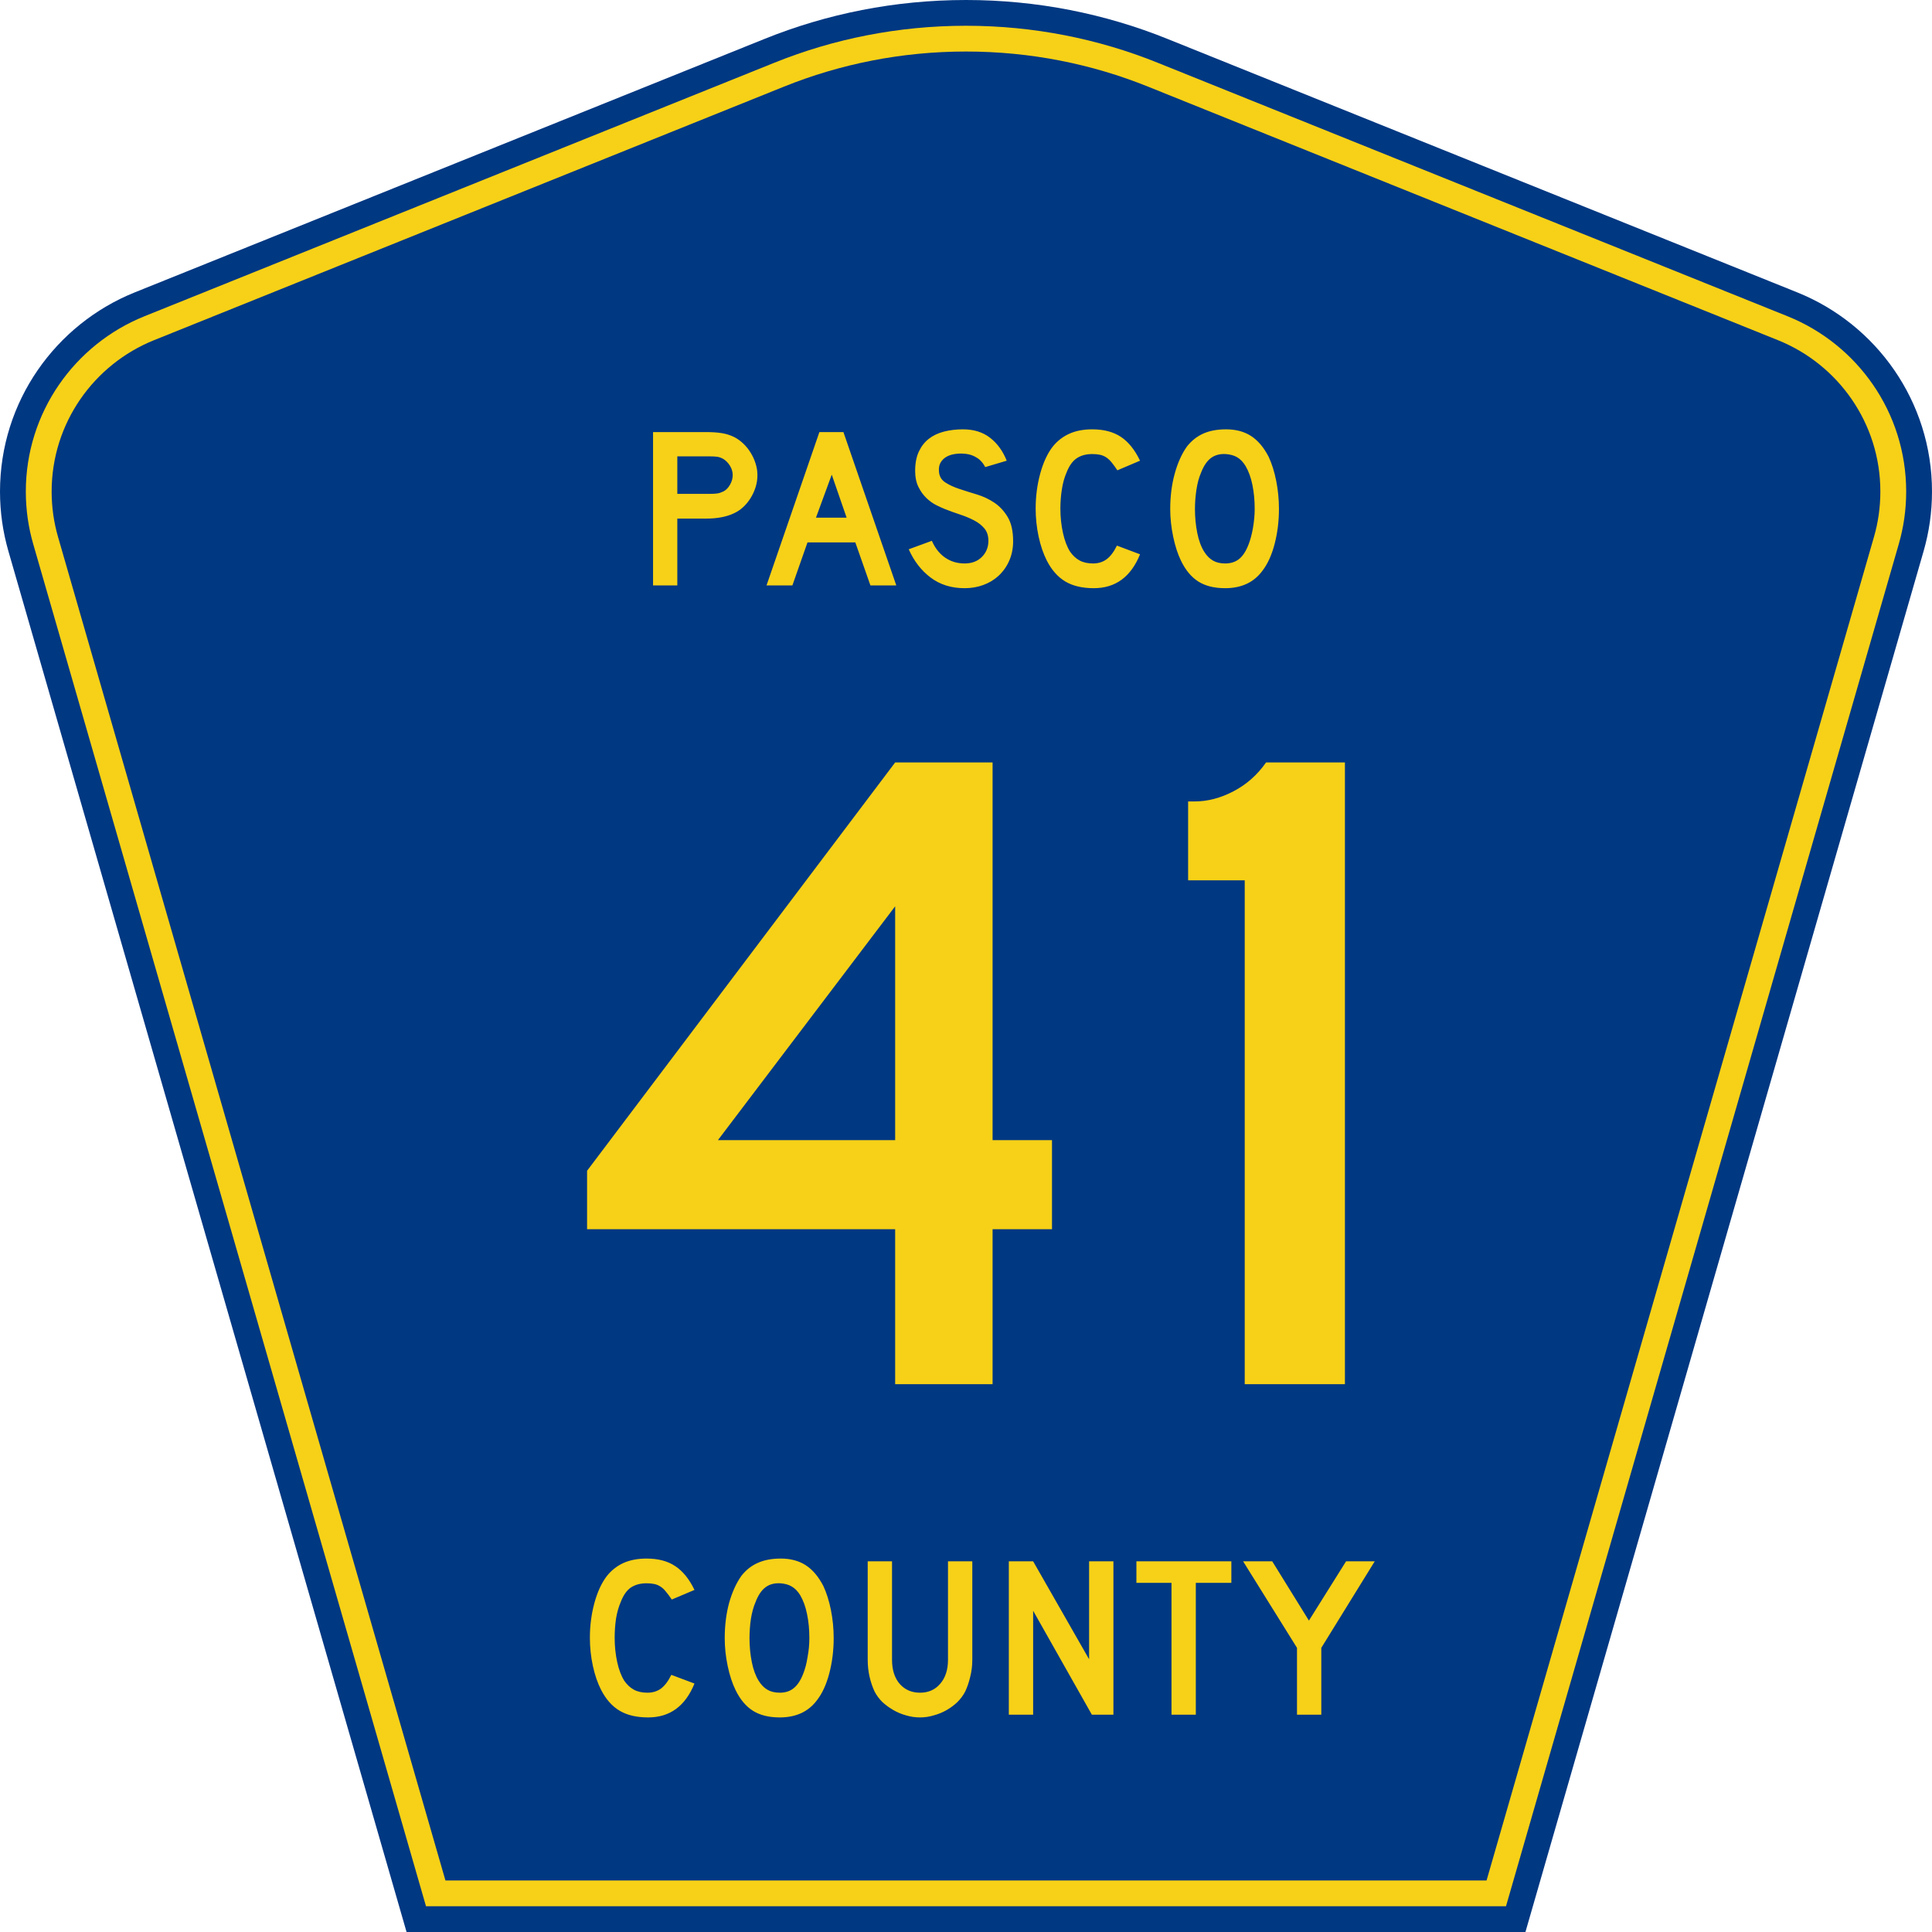 <?xml version="1.0" encoding="UTF-8" standalone="no"?>
<!-- Generator: Adobe Illustrator 12.0.0, SVG Export Plug-In . SVG Version: 6.00 Build 51448)  -->
<svg
   xmlns:dc="http://purl.org/dc/elements/1.1/"
   xmlns:cc="http://web.resource.org/cc/"
   xmlns:rdf="http://www.w3.org/1999/02/22-rdf-syntax-ns#"
   xmlns:svg="http://www.w3.org/2000/svg"
   xmlns="http://www.w3.org/2000/svg"
   xmlns:sodipodi="http://sodipodi.sourceforge.net/DTD/sodipodi-0.dtd"
   xmlns:inkscape="http://www.inkscape.org/namespaces/inkscape"
   version="1.0"
   id="Layer_1"
   width="450"
   height="450"
   viewBox="0 0 448.949 450"
   overflow="visible"
   enable-background="new 0 0 448.949 450"
   xml:space="preserve"
   sodipodi:version="0.32"
   inkscape:version="0.45"
   sodipodi:docname="X_County_Road_X_FL.svg"
   sodipodi:docbase="M:\WP\Templates"
   inkscape:output_extension="org.inkscape.output.svg.inkscape"
   sodipodi:modified="true"><defs
   id="defs52" /><sodipodi:namedview
   inkscape:window-height="746"
   inkscape:window-width="1028"
   inkscape:pageshadow="2"
   inkscape:pageopacity="0.0"
   borderopacity="1.0"
   bordercolor="#666666"
   pagecolor="#ffffff"
   id="base"
   inkscape:zoom="1.78"
   inkscape:cx="224.47485"
   inkscape:cy="225"
   inkscape:window-x="368"
   inkscape:window-y="86"
   inkscape:current-layer="Layer_1" />
<g
   id="g3">
	<path
   clip-rule="evenodd"
   d="M 94.17,450 L 1.421,128.337 C 0.154,123.941 -0.525,119.296 -0.525,114.494 C -0.525,93.492 12.453,75.515 30.845,68.109 L 177.585,9.048 C 192.068,3.213 207.895,0 224.475,0 C 241.053,0 256.88,3.213 271.364,9.048 L 418.104,68.109 C 436.496,75.515 449.474,93.492 449.474,114.494 C 449.474,119.296 448.796,123.941 447.528,128.337 L 354.779,450 L 94.17,450 L 94.17,450 z "
   id="path5"
   style="fill:#003882;fill-rule:evenodd" />
	<path
   clip-rule="evenodd"
   d="M 7.2,126.679 C 6.087,122.816 5.489,118.73 5.489,114.494 C 5.489,96.021 16.9,80.194 33.095,73.673 L 179.836,14.612 C 193.616,9.06 208.68,6 224.475,6 C 240.269,6 255.333,9.06 269.113,14.612 L 415.854,73.673 C 432.05,80.194 443.46,96.021 443.46,114.494 C 443.46,118.73 442.862,122.816 441.748,126.679 L 350.251,444 L 98.698,444 L 7.2,126.679 z "
   id="path7"
   style="fill:#f7d117;fill-rule:evenodd" />
	<path
   clip-rule="evenodd"
   d="M 11.503,114.494 C 11.503,98.549 21.348,84.874 35.346,79.237 L 182.087,20.175 C 195.164,14.907 209.465,12 224.475,12 C 239.484,12 253.786,14.907 266.862,20.175 L 413.603,79.237 C 427.601,84.874 437.446,98.549 437.446,114.494 C 437.446,118.164 436.928,121.691 435.969,125.021 L 345.723,438 L 103.226,438 L 12.98,125.021 C 12.021,121.692 11.503,118.164 11.503,114.494 z "
   id="path9"
   style="fill:#003882;fill-rule:evenodd" />
	
</g>




<path
   transform="scale(1.001,0.999)"
   style="font-size:53.37px;font-style:normal;font-variant:normal;font-weight:normal;font-stretch:normal;text-align:center;line-height:125%;writing-mode:lr-tb;text-anchor:middle;fill:#f7d117;fill-opacity:1;font-family:Roadgeek 2005 Series D"
   d="M 161.071,392.522 C 158.937,397.788 155.343,400.421 150.291,400.421 C 147.622,400.421 145.416,399.905 143.673,398.873 C 141.929,397.841 140.488,396.222 139.35,394.016 C 138.531,392.415 137.891,390.547 137.428,388.412 C 136.966,386.278 136.735,384.089 136.735,381.848 C 136.735,379.001 137.09,376.28 137.802,373.682 C 138.514,371.085 139.492,368.986 140.737,367.384 C 141.805,366.068 143.086,365.072 144.58,364.396 C 146.11,363.72 147.889,363.382 149.917,363.382 C 152.621,363.382 154.845,363.969 156.588,365.143 C 158.367,366.317 159.862,368.167 161.071,370.693 L 155.788,372.935 C 155.29,372.188 154.827,371.565 154.4,371.067 C 154.009,370.569 153.582,370.178 153.119,369.893 C 152.692,369.608 152.212,369.413 151.678,369.306 C 151.18,369.199 150.593,369.146 149.917,369.146 C 148.458,369.146 147.231,369.484 146.234,370.16 C 145.274,370.836 144.491,371.974 143.886,373.575 C 143.424,374.643 143.068,375.906 142.819,377.365 C 142.605,378.824 142.499,380.318 142.499,381.848 C 142.499,383.805 142.694,385.69 143.086,387.505 C 143.477,389.284 144.029,390.743 144.74,391.881 C 145.381,392.807 146.128,393.5 146.982,393.963 C 147.836,394.425 148.885,394.657 150.131,394.657 C 151.34,394.657 152.39,394.336 153.279,393.696 C 154.169,393.02 154.969,391.953 155.681,390.494 L 161.071,392.522 L 161.071,392.522 M 193.461,381.955 C 193.461,384.801 193.123,387.523 192.447,390.12 C 191.771,392.718 190.811,394.817 189.565,396.418 C 187.573,399.086 184.691,400.421 180.919,400.421 C 178.393,400.421 176.312,399.905 174.675,398.873 C 173.038,397.841 171.686,396.222 170.619,394.016 C 169.872,392.486 169.267,390.636 168.804,388.466 C 168.342,386.26 168.11,384.089 168.11,381.955 C 168.11,379.001 168.448,376.262 169.124,373.736 C 169.836,371.209 170.797,369.092 172.006,367.384 C 173.074,366.032 174.337,365.036 175.796,364.396 C 177.29,363.72 179.069,363.382 181.133,363.382 C 183.41,363.382 185.349,363.898 186.95,364.929 C 188.551,365.961 189.921,367.58 191.06,369.786 C 191.807,371.387 192.394,373.255 192.821,375.39 C 193.248,377.525 193.461,379.713 193.461,381.955 M 187.804,381.955 C 187.804,379.927 187.626,378.059 187.27,376.351 C 186.915,374.607 186.381,373.131 185.669,371.921 C 185.1,370.996 184.442,370.32 183.695,369.893 C 182.983,369.466 182.093,369.217 181.026,369.146 C 179.638,369.075 178.482,369.395 177.557,370.106 C 176.632,370.818 175.867,371.974 175.262,373.575 C 174.8,374.643 174.444,375.942 174.195,377.471 C 173.981,378.966 173.874,380.46 173.874,381.955 C 173.874,383.876 174.052,385.726 174.408,387.505 C 174.764,389.284 175.298,390.743 176.009,391.881 C 176.579,392.807 177.255,393.5 178.037,393.963 C 178.82,394.425 179.781,394.657 180.919,394.657 C 182.236,394.657 183.321,394.301 184.175,393.589 C 185.064,392.878 185.812,391.721 186.416,390.12 C 186.594,389.658 186.772,389.106 186.95,388.466 C 187.128,387.79 187.27,387.096 187.377,386.384 C 187.519,385.637 187.626,384.89 187.697,384.143 C 187.768,383.396 187.804,382.666 187.804,381.955 M 225.717,386.971 C 225.717,388.359 225.557,389.675 225.237,390.921 C 224.952,392.166 224.561,393.322 224.062,394.39 C 223.6,395.279 222.995,396.098 222.248,396.845 C 221.501,397.556 220.665,398.179 219.739,398.713 C 218.814,399.247 217.818,399.656 216.751,399.94 C 215.719,400.261 214.652,400.421 213.549,400.421 C 212.446,400.421 211.36,400.261 210.293,399.94 C 209.261,399.656 208.283,399.247 207.358,398.713 C 206.433,398.179 205.579,397.556 204.796,396.845 C 204.049,396.098 203.444,395.279 202.981,394.39 C 202.483,393.322 202.092,392.166 201.807,390.921 C 201.522,389.675 201.38,388.359 201.38,386.971 L 201.38,364.022 L 207.037,364.022 L 207.037,386.971 C 207.037,389.32 207.624,391.188 208.799,392.575 C 210.008,393.963 211.592,394.657 213.549,394.657 C 215.505,394.657 217.071,393.963 218.245,392.575 C 219.455,391.188 220.06,389.32 220.06,386.971 L 220.06,364.022 L 225.717,364.022 L 225.717,386.971 L 225.717,386.971 M 253.535,399.78 L 239.873,375.55 L 239.873,399.78 L 234.215,399.78 L 234.215,364.022 L 239.873,364.022 L 252.895,386.865 L 252.895,364.022 L 258.552,364.022 L 258.552,399.78 L 253.535,399.78 M 277.725,369.039 L 277.725,399.78 L 272.067,399.78 L 272.067,369.039 L 263.902,369.039 L 263.902,364.022 L 285.997,364.022 L 285.997,369.039 L 277.725,369.039 M 306.925,384.196 L 306.925,399.78 L 301.268,399.78 L 301.268,384.196 L 288.726,364.022 L 295.504,364.022 L 304.043,377.845 L 312.689,364.022 L 319.36,364.022 L 306.925,384.196"
   id="text1389" />
<path
   style="font-size:216.14px;font-style:normal;font-variant:normal;font-weight:normal;font-stretch:normal;text-align:start;line-height:125%;writing-mode:lr-tb;text-anchor:start;fill:#f7d117;fill-opacity:1;stroke:none;stroke-width:1px;stroke-linecap:butt;stroke-linejoin:miter;stroke-opacity:1;font-family:Roadgeek 2005 Series D"
   d="M 230.665,286.314 L 230.665,322.407 L 207.975,322.407 L 207.975,286.314 L 136.216,286.314 L 136.216,272.693 L 207.975,177.591 L 230.665,177.591 L 230.665,265.563 L 244.504,265.563 L 244.504,286.314 L 230.665,286.314 z M 207.975,211.092 L 166.69,265.563 L 207.975,265.563 L 207.975,211.092 z M 289.396,322.407 L 289.396,205.044 L 276.211,205.044 L 276.211,186.674 L 277.721,186.674 C 280.747,186.674 283.772,185.881 286.798,184.296 C 289.823,182.711 292.345,180.476 294.363,177.591 L 312.733,177.591 L 312.733,322.407 L 289.396,322.407 z "
   id="text2163" />

<path
   style="font-size:53.314px;font-style:normal;font-variant:normal;font-weight:normal;font-stretch:normal;text-align:start;line-height:125%;writing-mode:lr-tb;text-anchor:start;fill:#f7d117;fill-opacity:1;stroke:none;stroke-width:1px;stroke-linecap:butt;stroke-linejoin:miter;stroke-opacity:1;font-family:Roadgeek 2005 Series D"
   d="M 175.895,110.663 C 175.895,111.623 175.753,112.556 175.468,113.463 C 175.183,114.369 174.792,115.222 174.295,116.021 C 173.798,116.821 173.22,117.522 172.562,118.126 C 171.904,118.731 171.185,119.211 170.404,119.566 C 169.586,119.958 168.635,120.26 167.551,120.473 C 166.467,120.687 165.232,120.793 163.846,120.793 L 157.235,120.793 L 157.235,136.36 L 151.583,136.36 L 151.583,100.639 L 163.846,100.639 C 165.303,100.639 166.539,100.719 167.551,100.879 C 168.564,101.039 169.515,101.333 170.404,101.76 C 171.185,102.151 171.904,102.657 172.562,103.279 C 173.22,103.901 173.798,104.612 174.295,105.411 C 174.792,106.211 175.183,107.064 175.468,107.971 C 175.753,108.877 175.895,109.775 175.895,110.663 L 175.895,110.663 z M 170.137,110.663 C 170.137,109.917 169.933,109.206 169.524,108.531 C 169.115,107.856 168.608,107.323 168.004,106.931 C 167.506,106.647 167.035,106.469 166.591,106.398 C 166.147,106.327 165.481,106.292 164.592,106.292 L 157.235,106.292 L 157.235,115.035 L 164.592,115.035 C 165.481,115.035 166.147,115 166.591,114.929 C 167.035,114.858 167.506,114.697 168.004,114.448 C 168.608,114.128 169.115,113.604 169.524,112.875 C 169.933,112.147 170.137,111.41 170.137,110.663 L 170.137,110.663 z M 202.215,136.36 L 198.696,126.338 L 187.554,126.338 L 184.035,136.36 L 178.01,136.36 L 190.327,100.639 L 195.924,100.639 L 208.24,136.36 L 202.215,136.36 z M 193.205,110.556 L 189.526,120.58 L 196.671,120.58 L 193.205,110.556 z M 235.45,126.071 C 235.45,127.706 235.148,129.216 234.543,130.602 C 233.939,131.989 233.068,133.197 231.931,134.227 C 230.935,135.116 229.771,135.8 228.439,136.28 C 227.106,136.76 225.676,137 224.148,137 C 221.055,137 218.416,136.174 216.23,134.521 C 214.044,132.869 212.346,130.674 211.138,127.937 L 216.523,125.964 C 217.27,127.67 218.3,128.976 219.616,129.882 C 220.931,130.789 222.441,131.242 224.148,131.242 C 225.818,131.242 227.16,130.735 228.173,129.722 C 229.186,128.709 229.692,127.456 229.692,125.964 C 229.692,124.791 229.381,123.832 228.759,123.086 C 228.137,122.339 227.329,121.708 226.333,121.193 C 225.338,120.677 224.245,120.223 223.054,119.832 C 221.863,119.441 220.681,119.015 219.509,118.553 C 218.975,118.34 218.318,118.038 217.536,117.647 C 216.755,117.256 216,116.714 215.271,116.021 C 214.542,115.328 213.92,114.466 213.404,113.435 C 212.889,112.404 212.632,111.142 212.632,109.65 C 212.632,107.909 212.916,106.425 213.484,105.199 C 214.053,103.973 214.826,102.978 215.803,102.214 C 216.781,101.449 217.954,100.889 219.323,100.534 C 220.691,100.178 222.175,100 223.773,100 C 226.297,100 228.404,100.658 230.092,101.973 C 231.78,103.288 233.068,105.065 233.957,107.304 L 228.946,108.797 C 228.661,108.229 228.288,107.714 227.826,107.252 C 227.435,106.86 226.892,106.504 226.199,106.184 C 225.506,105.864 224.662,105.687 223.668,105.652 C 223.028,105.616 222.361,105.661 221.668,105.785 C 220.975,105.909 220.362,106.131 219.829,106.451 C 219.296,106.771 218.869,107.207 218.549,107.758 C 218.229,108.309 218.105,108.993 218.176,109.811 C 218.247,110.912 218.727,111.756 219.616,112.342 C 220.504,112.929 221.589,113.436 222.868,113.862 C 224.147,114.288 225.525,114.724 227,115.168 C 228.475,115.612 229.834,116.252 231.078,117.087 C 232.321,117.922 233.361,119.042 234.197,120.446 C 235.033,121.85 235.45,123.725 235.45,126.071 L 235.45,126.071 z M 265.012,129.11 C 262.879,134.37 259.289,137 254.242,137 C 251.576,137 249.373,136.485 247.631,135.454 C 245.89,134.424 244.45,132.806 243.312,130.602 C 242.495,129.003 241.856,127.136 241.394,125.004 C 240.932,122.871 240.701,120.686 240.701,118.447 C 240.701,115.604 241.056,112.885 241.767,110.29 C 242.477,107.695 243.454,105.598 244.698,103.999 C 245.765,102.683 247.053,101.688 248.564,101.013 C 250.075,100.338 251.843,100 253.868,100 C 256.57,100 258.801,100.587 260.56,101.76 C 262.319,102.933 263.803,104.781 265.012,107.304 L 259.734,109.544 C 259.236,108.798 258.782,108.176 258.373,107.678 C 257.964,107.18 257.538,106.789 257.094,106.505 C 256.65,106.221 256.17,106.025 255.655,105.918 C 255.139,105.811 254.544,105.758 253.868,105.758 C 252.411,105.758 251.194,106.096 250.217,106.771 C 249.24,107.446 248.449,108.584 247.845,110.183 C 247.383,111.25 247.036,112.511 246.805,113.969 C 246.574,115.426 246.459,116.919 246.459,118.447 C 246.459,120.402 246.654,122.276 247.045,124.072 C 247.436,125.867 247.987,127.333 248.698,128.469 C 249.338,129.394 250.084,130.087 250.937,130.549 C 251.79,131.011 252.838,131.242 254.081,131.242 C 255.291,131.242 256.34,130.913 257.228,130.256 C 258.116,129.599 258.916,128.541 259.626,127.083 L 265.012,129.11 L 265.012,129.11 z M 297.366,118.553 C 297.366,121.397 297.029,124.116 296.354,126.711 C 295.678,129.305 294.719,131.402 293.475,133.002 C 291.484,135.667 288.605,137 284.838,137 C 282.314,137 280.235,136.485 278.6,135.454 C 276.966,134.424 275.615,132.806 274.549,130.602 C 273.803,129.074 273.199,127.217 272.737,125.032 C 272.275,122.846 272.044,120.686 272.044,118.553 C 272.044,115.604 272.39,112.867 273.083,110.344 C 273.776,107.82 274.727,105.705 275.935,103.999 C 277.002,102.649 278.272,101.645 279.747,100.987 C 281.223,100.329 282.991,100 285.052,100 C 287.326,100 289.263,100.515 290.862,101.546 C 292.462,102.577 293.83,104.194 294.968,106.397 C 295.714,107.997 296.301,109.863 296.727,111.996 C 297.153,114.128 297.366,116.314 297.366,118.553 L 297.366,118.553 z M 291.716,118.553 C 291.716,116.528 291.538,114.653 291.183,112.929 C 290.828,111.205 290.294,109.739 289.583,108.53 C 289.014,107.606 288.366,106.931 287.638,106.505 C 286.909,106.079 286.012,105.83 284.946,105.758 C 283.56,105.687 282.404,106.007 281.48,106.718 C 280.556,107.428 279.792,108.584 279.188,110.183 C 278.726,111.25 278.379,112.538 278.148,114.048 C 277.917,115.559 277.802,117.06 277.802,118.553 C 277.802,120.473 277.979,122.321 278.334,124.098 C 278.69,125.876 279.222,127.333 279.933,128.469 C 280.502,129.394 281.178,130.087 281.959,130.549 C 282.741,131.011 283.701,131.242 284.838,131.242 C 286.153,131.242 287.246,130.887 288.117,130.176 C 288.988,129.466 289.725,128.311 290.33,126.711 C 290.507,126.249 290.685,125.689 290.863,125.032 C 291.041,124.374 291.192,123.681 291.316,122.952 C 291.441,122.223 291.538,121.486 291.609,120.739 C 291.68,119.993 291.716,119.264 291.716,118.553 L 291.716,118.553 z "
   id="text2188" />

</svg>